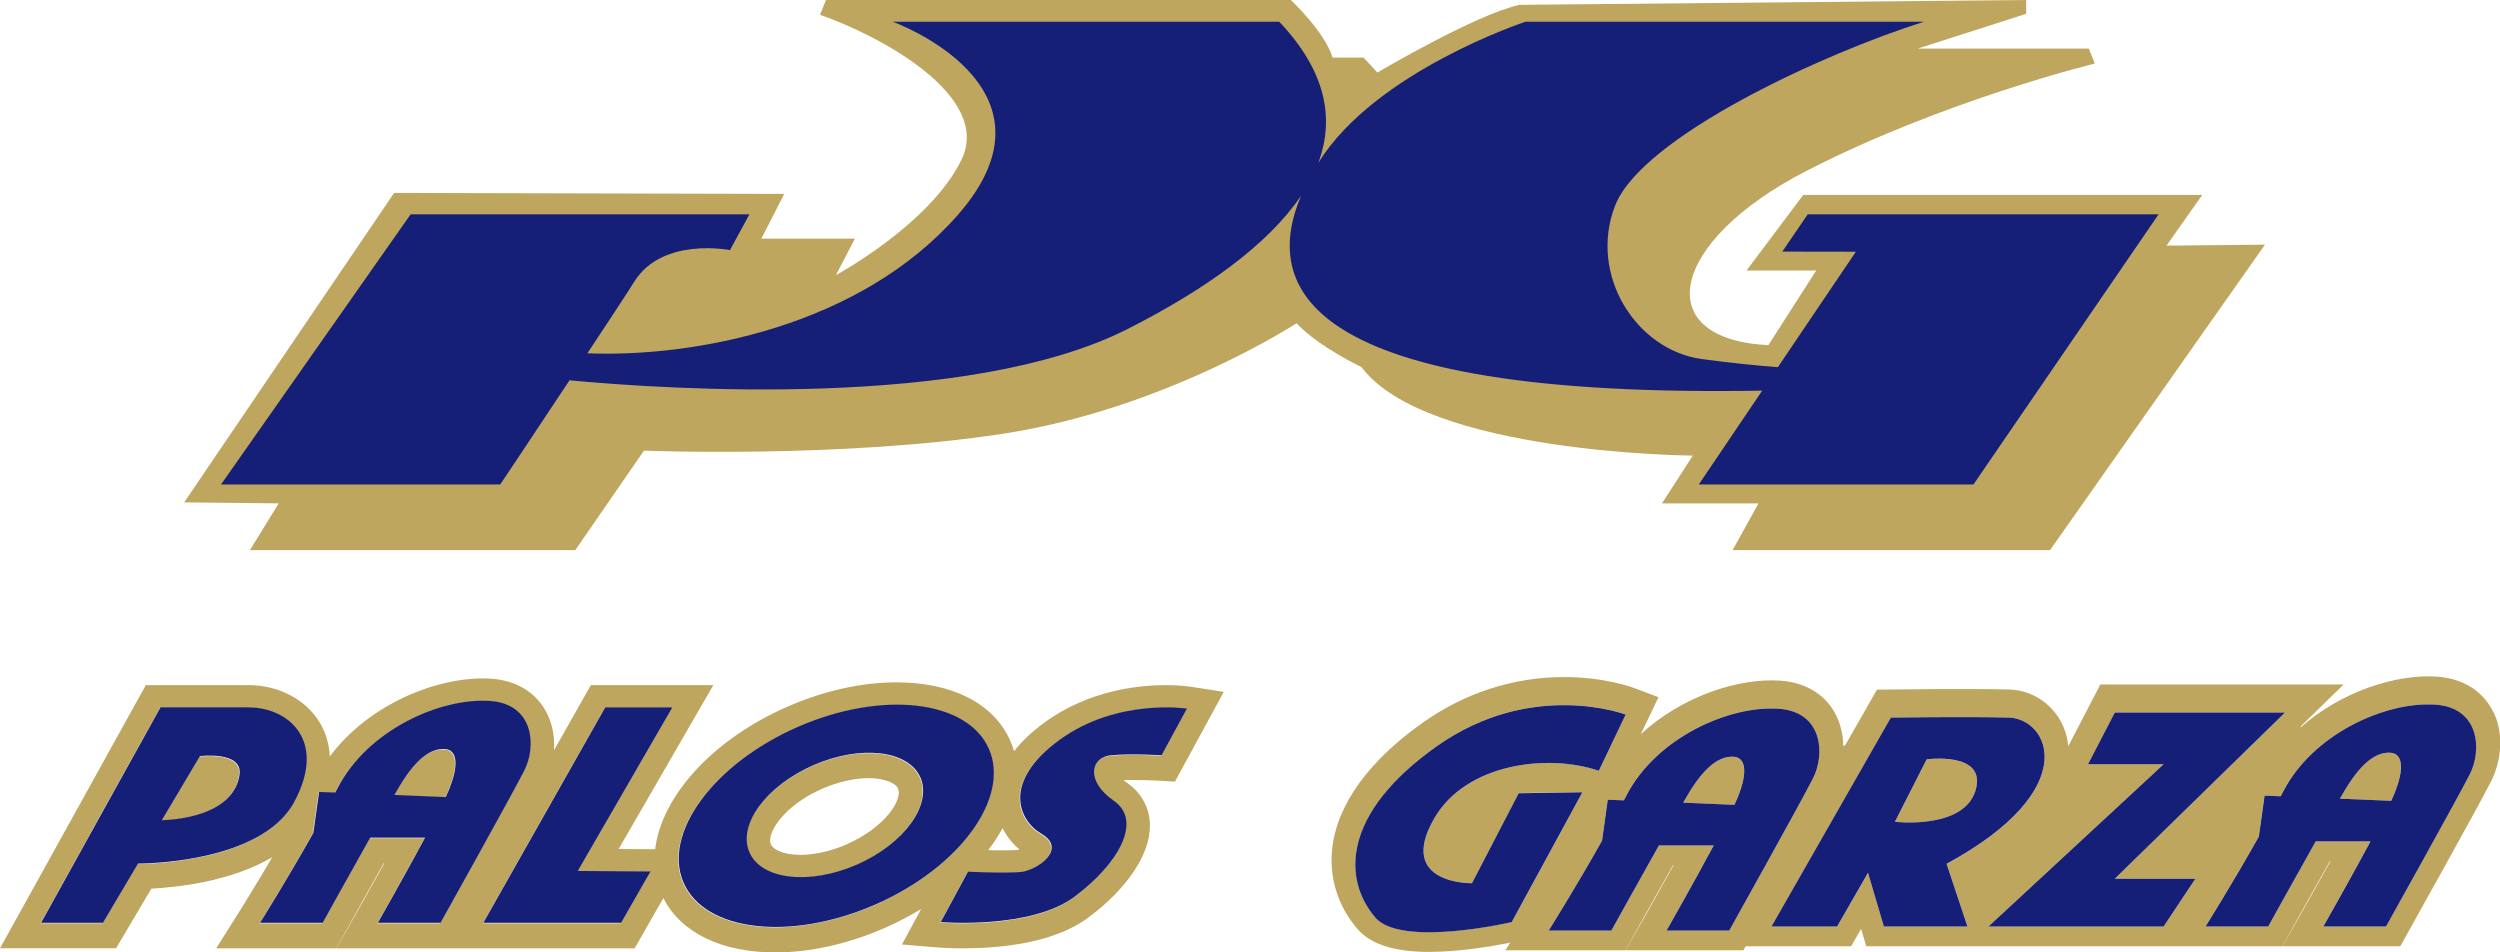 <svg xmlns="http://www.w3.org/2000/svg" id="Capa_2" data-name="Capa 2" viewBox="0 0 423.79 161.44"><defs><style>      .cls-1 {        fill: #bea65f;      }      .cls-2 {        fill: #151f77;      }    </style></defs><g id="Layer_1" data-name="Layer 1"><g><path class="cls-1" d="M140.04,0h78.78s5.74,5.38,7.08,9.76h5.23l2.36,2.53s16.87-9.95,24.12-11.47l85.86-.82v2.34l-18.39,5.9h29.01l1.01,2.53s-25.64,6.24-48.92,18.22-26.65,28.51-6.41,29.52l8.1-12.65h-11.81l9.62-12.82h67.64l-6.07,8.6,16.7-.17-36.44,51.79h-53.81l4.39-7.93h-16.36l5.23-8.1s-45.22-.29-56.17-15.01c0,0-7.18-3.37-11.01-7.42,0,0-22.22,14.51-49.72,18.72-27.5,4.22-60.9,2.87-60.9,2.87l-11.64,16.87h-55.16l4.89-7.93-16.03-.17,35.59-52.46,66.13.17-3.88,7.59h15.86l-3.21,6.17s15.86-8.53,21.25-19.49c5.4-10.96-14.17-21.25-23.95-24.63l1.01-2.51Z"></path><path class="cls-2" d="M365.91,36.34l-31.38,45.79h-46.56l10.75-15.91c-79.13,1.36-84.49-18.08-78.18-33.02-5.67,8.4-16.5,16.05-29.47,22.61-26.98,13.62-77.87,10.22-94.53,8.66-5.89,8.91-11.74,17.65-11.74,17.65h-47.33l32.14-45.79h57.43l-3.3,6.07s-11.38-2.29-16.19,5.3c-1.58,2.51-4.62,7.13-7.98,12.19,18.16.73,46.33-4.57,62.89-23.56,18.97-21.78-11.13-32.65-11.13-32.65h65.52c7.89,8.32,9.45,16.38,6.62,23.93,9.62-15.53,35.14-23.93,35.14-23.93h67.55c-16.94,5.32-47.81,19.49-52.37,31.17-4.55,11.68,3.54,24.49,14.68,26.01,4.96.69,9.45,1.11,12.91,1.38l13.22-19.57-12.47-.02,4.31-6.32h59.45Z"></path><g><path class="cls-1" d="M422.32,120.08c-1.8-3.19-5.08-5.1-9.23-5.38-6.88-.47-16.15,2.5-23.02,8.54l-.12-.05,7.33-7.16h-41.24l-5.44,10.47c-.05-.62-.15-1.17-.26-1.62-1.11-4.6-5.14-7.89-9.78-8-6.98-.18-20.08,0-20.08,0l-2.31.03-5.41,9.47-.3.03c-.03-1.88-.45-3.83-1.47-5.65-1.8-3.19-5.08-5.1-9.23-5.38-7.11-.48-16.7,2.68-23.62,9.08l3-6.27-4.11-1.56c-.2-.08-4.98-1.86-11.92-1.86-8.49,0-16.74,2.66-23.86,7.69-11.57,8.18-14.76,15.99-15.39,21.11-.63,5.04.87,9.96,4.22,13.87,2.26,2.64,6.25,3.92,12.2,3.92,5.44,0,11.27-1.07,13.73-1.57l-.82,1.3h20.36l1.16-2.09s3.42-6.17,6.89-12.35h.1c-2.5,4.51-4.66,8.33-4.69,8.39l-3.43,6.05h19.95l.38-.68h17.88l1.7-2.95.87,2.95h22.81,0s27.37,0,27.37,0h0s20.36,0,20.36,0l1.16-2.09s3.42-6.17,6.89-12.35h.1c-2.5,4.52-4.66,8.33-4.69,8.39l-3.43,6.05h19.95l1.16-2.07c.49-.88,12.13-21.72,14.23-25.87,1.56-3.03,2.52-8.08.09-12.38ZM233.14,155.52c-5.55-6.48-5.67-17.65,10.44-29.04,16.11-11.39,32.01-5.36,32.01-5.36l-4.55,9.53c-8.6-2.95-22.52-1.29-27.92,8.1-6.43,11.2,6.41,10.96,6.41,10.96l7.93-15.27,10.8-.17-11.98,22.01s-18.72,4.36-23.13-.78ZM293.12,157.75h-10.63s4.43-7.81,8-14.43h-9.29c-3.83,6.8-8.06,14.43-8.06,14.43h-10.63s4.27-6.76,9.05-15.24l.97-6.94,2.73.1c.12-.22.25-.44.36-.67,5.01-9.9,17.43-15.43,25.85-14.86,7.51.51,7.93,7.73,5.81,11.86-2.11,4.15-14.17,25.75-14.17,25.75ZM319.36,157.06l-2.69-9.11-5.24,9.11h-11.13l20.24-35.42s13-.18,19.92,0c6.9.16,12.81,12.15-10.47,24.8l3.54,10.63h-14.17ZM366.76,157.06h-29.69l29.69-27.5h-12.82l4.55-8.77h28.85l-28.85,28.17h13.66l-5.4,8.1ZM418.62,131.32c-2.11,4.15-14.17,25.75-14.17,25.75h-10.63s4.43-7.81,8-14.43h-9.29c-3.83,6.8-8.06,14.43-8.06,14.43h-10.63s4.27-6.76,9.05-15.24l.97-6.94,2.73.1c.12-.22.25-.44.36-.67,5.01-9.9,17.43-15.43,25.85-14.86,7.51.51,7.93,7.73,5.81,11.86Z"></path><path class="cls-1" d="M334.88,134.01c2.02-6.68-8.28-5.28-8.28-5.28l-5.38,10.59s11.64,1.38,13.66-5.3Z"></path><path class="cls-1" d="M405.3,127.61c-1.78-.16-4.47.69-7.85,6.4-.24.4-.51.87-.81,1.38l8.7.36c.14-.32.28-.61.38-.87,2.11-4.98,1.34-7.08-.43-7.27Z"></path><path class="cls-1" d="M293.97,128.3c-1.78-.16-4.47.69-7.85,6.4-.24.4-.51.87-.81,1.38l8.7.36c.14-.32.28-.61.38-.87,2.11-4.98,1.34-7.08-.43-7.27Z"></path></g><g><path class="cls-2" d="M340.45,121.64c-6.92-.18-19.92,0-19.92,0l-20.24,35.42h11.13l5.24-9.11,2.69,9.11h14.17l-3.54-10.63c23.28-12.65,17.37-24.63,10.47-24.8ZM334.88,134.01c-2.02,6.68-13.66,5.3-13.66,5.3l5.38-10.59s10.3-1.4,8.28,5.28Z"></path><polygon class="cls-2" points="358.49 120.79 353.94 129.56 366.76 129.56 337.07 157.06 366.76 157.06 372.15 148.96 358.49 148.96 387.34 120.79 358.49 120.79"></polygon><path class="cls-2" d="M257.45,134.45l-7.93,15.27s-12.84.23-6.41-10.96c5.39-9.39,19.31-11.05,27.92-8.1l4.55-9.53s-15.9-6.03-32.01,5.36c-16.11,11.39-15.99,22.55-10.44,29.04,4.41,5.14,23.13.78,23.13.78l11.98-22.01-10.8.17Z"></path><path class="cls-2" d="M412.82,119.45c-8.42-.57-20.84,4.96-25.85,14.86-.11.23-.24.45-.36.67l-2.73-.1-.97,6.94c-4.78,8.48-9.05,15.24-9.05,15.24h10.63s4.23-7.63,8.06-14.43h9.29c-3.56,6.62-8,14.43-8,14.43h10.63s12.06-21.6,14.17-25.75c2.13-4.13,1.7-11.36-5.81-11.86ZM405.73,134.88c-.1.26-.24.55-.38.87l-8.7-.36c.3-.51.57-.97.81-1.38,3.38-5.71,6.07-6.56,7.85-6.4,1.76.18,2.53,2.29.43,7.27Z"></path><path class="cls-2" d="M301.48,120.14c-8.42-.57-20.84,4.96-25.85,14.86-.11.23-.24.45-.36.67l-2.73-.1-.97,6.94c-4.78,8.48-9.05,15.24-9.05,15.24h10.63s4.23-7.63,8.06-14.43h9.29c-3.56,6.62-8,14.43-8,14.43h10.63s12.06-21.6,14.17-25.75c2.13-4.13,1.7-11.36-5.81-11.86ZM294.4,135.56c-.1.26-.24.55-.38.87l-8.7-.36c.3-.51.57-.97.81-1.38,3.38-5.71,6.07-6.56,7.85-6.4,1.76.18,2.53,2.29.43,7.27Z"></path></g><g><path class="cls-1" d="M75.44,127.06c-1.78-.16-4.47.69-7.85,6.4-.24.4-.51.87-.81,1.38l8.7.36c.14-.32.28-.61.38-.87,2.11-4.98,1.34-7.08-.43-7.27Z"></path><path class="cls-1" d="M33.82,128.25l-6.46,10.87c6.32-.26,12.39-2.41,13.16-7.71.59-4.07-6.7-3.16-6.7-3.16Z"></path><path class="cls-1" d="M137.76,129.81c-8,3.5-12.83,10.1-10.79,14.76,2.02,4.66,10.16,5.59,18.18,2.08,8-3.5,12.81-10.12,10.79-14.78-2.04-4.66-10.18-5.57-18.18-2.06ZM143.53,143.13c-2.63,1.15-5.41,1.78-7.83,1.78-2.93,0-4.63-.89-5.02-1.79-.27-.61-.06-1.41.16-1.98.8-2.06,3.52-5.24,8.55-7.44,2.63-1.15,5.42-1.79,7.84-1.79s4.54.71,5,1.76c.82,1.89-2.23,6.62-8.7,9.45Z"></path><path class="cls-1" d="M201.75,116.4c-.17-.03-1.74-.26-4.16-.26-4.42,0-12.96.82-20.48,6.3-2.29,1.67-3.98,3.32-5.21,4.91-.17-.59-.38-1.17-.63-1.74-2.75-6.32-9.79-9.94-19.3-9.94-5.93,0-12.33,1.43-18.5,4.13-12.81,5.62-21.33,15.23-22.41,24.16l-6.19-.04,16.05-27.78h-20.76l-6.25,11.05c.15-2.41-.33-4.79-1.45-6.76-1.8-3.19-5.08-5.1-9.23-5.38-8.45-.56-20.5,4.03-27.31,13.17-.14-2.54-.95-4.44-1.67-5.66-2.34-3.95-6.97-6.41-12.08-6.42-2.2,0-4.6,0-6.84,0h-10.61S0,160.75,0,160.75h19.67l5.99-10.11c4.37-.23,13.51-1.2,20.49-5.33-3.16,5.39-5.56,9.18-5.59,9.24l-3.92,6.21h20.36l1.16-2.09s3.42-6.16,6.89-12.35h.1c-2.5,4.52-4.66,8.33-4.69,8.39l-3.43,6.05h50.55l4.87-8.52c2.97,5.86,9.83,9.21,18.96,9.21h0c5.93,0,12.34-1.43,18.52-4.13,2.19-.96,4.27-2.04,6.22-3.23l-3.26,6.02,6.17.51c.07,0,1.69.14,4.11.14,6.52,0,15.5-.9,21.28-5.19,6.64-4.93,10.56-10.8,10.48-15.73-.05-2.91-1.43-5.44-3.88-7.14-.23-.16-.44-.32-.61-.46.47-.01.98-.02,1.52-.02,2.39,0,4.62.13,4.64.13l2.57.15,8.28-15.22-5.69-.88ZM23.31,146.47l-5.95,10.04H6.87l20.24-36.52s8.46-.02,15.04,0c6.58.02,13.3,5.59,7.59,16.09-5.69,10.51-26.44,10.38-26.44,10.38ZM74.59,156.52h-10.63s4.43-7.81,8-14.43h-9.29c-3.83,6.8-8.06,14.43-8.06,14.43h-10.63s4.27-6.76,9.05-15.24l.97-6.94,2.73.1c.12-.22.25-.44.36-.67,5.01-9.9,17.43-15.43,25.85-14.86,7.51.51,7.93,7.73,5.81,11.86-2.11,4.15-14.17,25.75-14.17,25.75ZM105.21,156.52h-23.36l20.66-36.52h11.39l-16.03,27.73,12.31.08-4.98,8.71ZM172.82,144c-.11.04-.2.06-.28.07-.4.04-1.17.08-2.58.08-.81,0-1.66-.01-2.44-.03.93-1.22,1.74-2.47,2.43-3.74.69,1.38,1.66,2.61,2.88,3.63ZM148.29,153.41c-14.31,6.25-28.85,4.59-32.49-3.7-3.62-8.32,5-20.12,19.29-26.4,14.29-6.25,28.85-4.6,32.47,3.72,3.64,8.3-4.98,20.12-19.27,26.38ZM196.83,128.11s-5.25-.32-8.6,0c-3.35.32-4.43,4.3.51,7.72,4.93,3.42.76,10.75-6.71,16.29-7.46,5.54-22.65,4.27-22.65,4.27l4.62-8.54s6.2.32,8.92.06,8.03-3.86,3.54-6.48c-3.86-2.26-6.77-8.76,3.04-15.91s21.63-5.31,21.63-5.31l-4.3,7.91Z"></path></g><g><path class="cls-2" d="M164.08,147.77l-4.62,8.54s15.18,1.27,22.65-4.27c7.46-5.54,11.64-12.87,6.71-16.29s-3.86-7.4-.51-7.72c3.35-.32,8.6,0,8.6,0l4.3-7.91s-11.83-1.83-21.63,5.31c-9.8,7.15-6.9,13.65-3.04,15.91,4.49,2.62-.82,6.23-3.54,6.48-2.72.25-8.92-.06-8.92-.06Z"></path><polygon class="cls-2" points="102.59 119.91 81.93 156.43 105.29 156.43 110.27 147.73 97.95 147.64 113.98 119.91 102.59 119.91"></polygon><path class="cls-2" d="M83.03,118.82c-8.42-.57-20.84,4.96-25.85,14.86-.11.23-.24.45-.36.67l-2.73-.1-.97,6.94c-4.78,8.48-9.05,15.24-9.05,15.24h10.63s4.23-7.63,8.06-14.43h9.29c-3.56,6.62-8,14.43-8,14.43h10.63s12.06-21.6,14.17-25.75c2.13-4.13,1.7-11.36-5.81-11.86ZM75.94,134.25c-.1.26-.24.55-.38.87l-8.7-.36c.3-.51.57-.97.81-1.38,3.38-5.71,6.07-6.56,7.85-6.4,1.76.18,2.53,2.29.43,7.27Z"></path><path class="cls-2" d="M42.24,119.91c-6.58-.02-15.04,0-15.04,0l-20.24,36.52h10.49l5.95-10.04s20.75.12,26.44-10.38c5.71-10.51-1.01-16.07-7.59-16.09ZM40.6,131.33c-.77,5.3-6.84,7.45-13.16,7.71l6.46-10.87s7.29-.91,6.7,3.16Z"></path><path class="cls-2" d="M167.64,126.96c-3.62-8.32-18.18-9.98-32.47-3.72-14.29,6.28-22.91,18.08-19.29,26.4,3.64,8.3,18.18,9.96,32.49,3.7,14.29-6.25,22.91-18.08,19.27-26.38ZM145.23,146.57c-8.02,3.5-16.15,2.57-18.18-2.08-2.04-4.66,2.79-11.25,10.79-14.76,8-3.5,16.13-2.59,18.18,2.06,2.02,4.66-2.79,11.28-10.79,14.78Z"></path></g></g></g></svg>